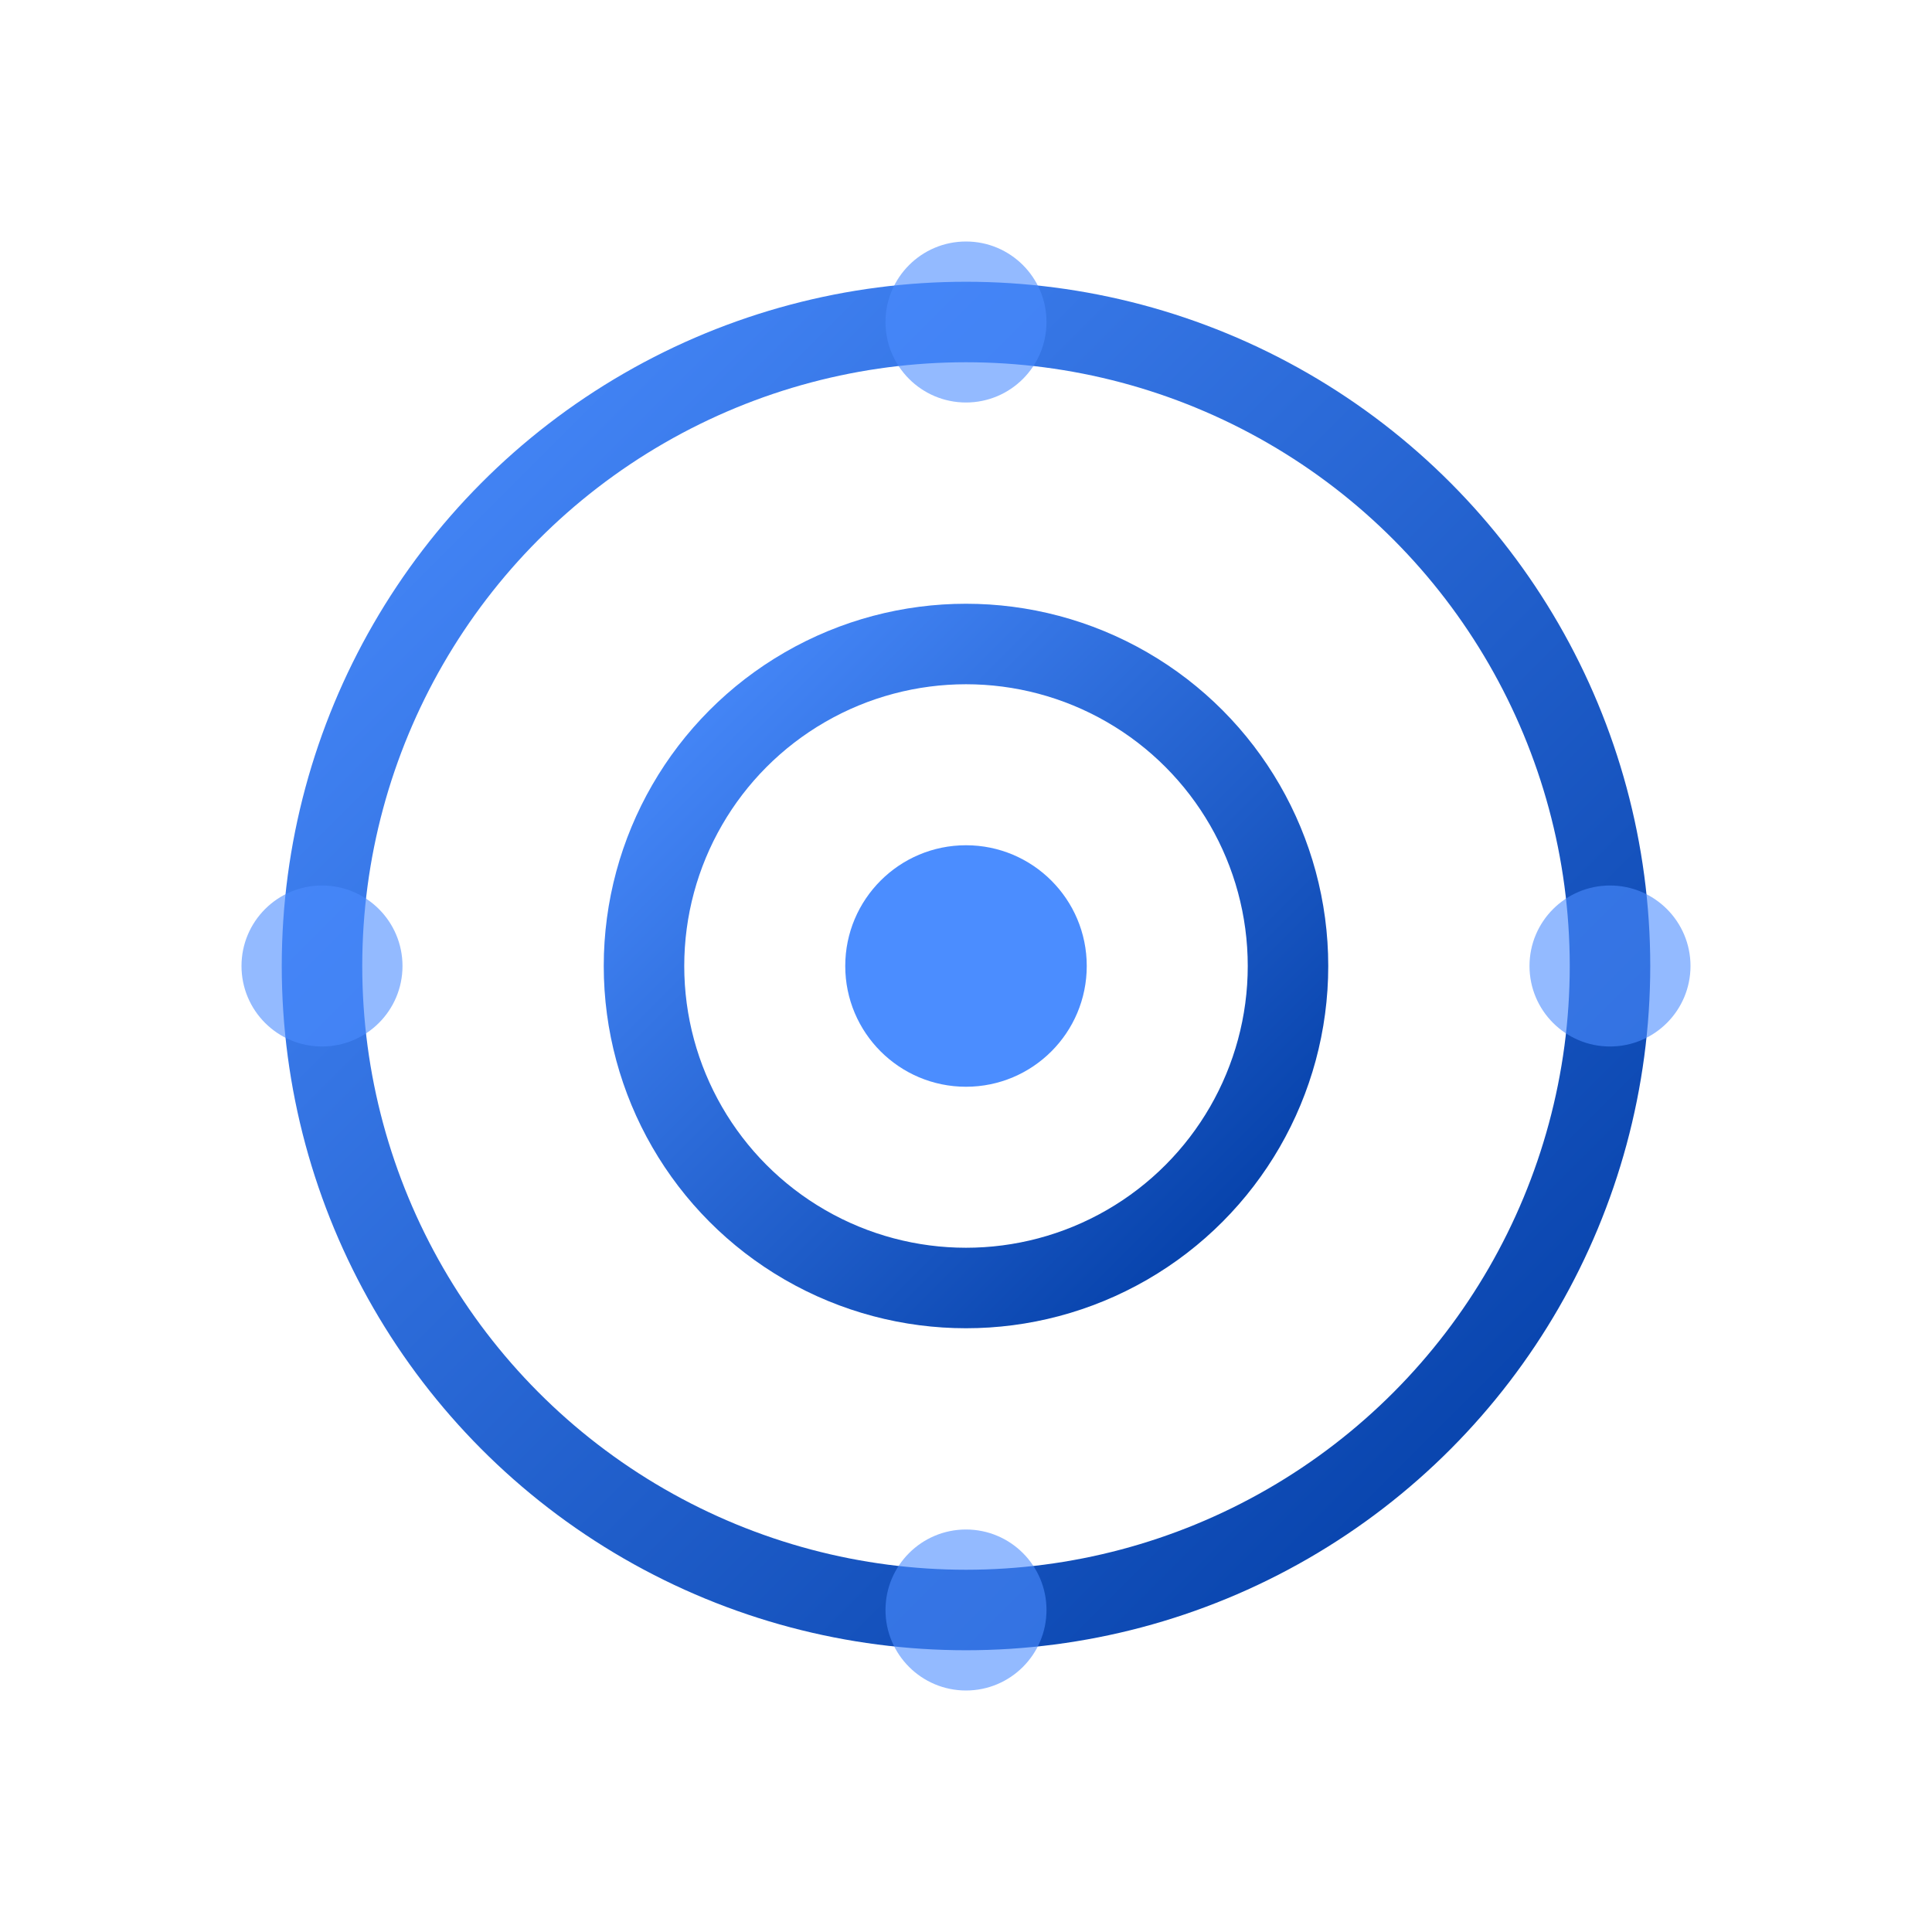 <svg width="48" height="48" viewBox="0 0 48 48" fill="none" xmlns="http://www.w3.org/2000/svg">
  <defs>
    <linearGradient id="grad-prop" x1="0%" y1="0%" x2="100%" y2="100%">
      <stop offset="0%" style="stop-color:#4B8DFF;stop-opacity:1" />
      <stop offset="100%" style="stop-color:#003BA3;stop-opacity:1" />
    </linearGradient>
  </defs>
  <circle cx="24" cy="24" r="16" stroke="url(#grad-prop)" stroke-width="2" fill="none"/>
  <circle cx="24" cy="24" r="8" stroke="url(#grad-prop)" stroke-width="2" fill="none"/>
  <circle cx="24" cy="24" r="3" fill="#4B8DFF"/>
  <circle cx="24" cy="8" r="2" fill="#4B8DFF" opacity="0.6"/>
  <circle cx="40" cy="24" r="2" fill="#4B8DFF" opacity="0.6"/>
  <circle cx="24" cy="40" r="2" fill="#4B8DFF" opacity="0.6"/>
  <circle cx="8" cy="24" r="2" fill="#4B8DFF" opacity="0.6"/>
</svg>

